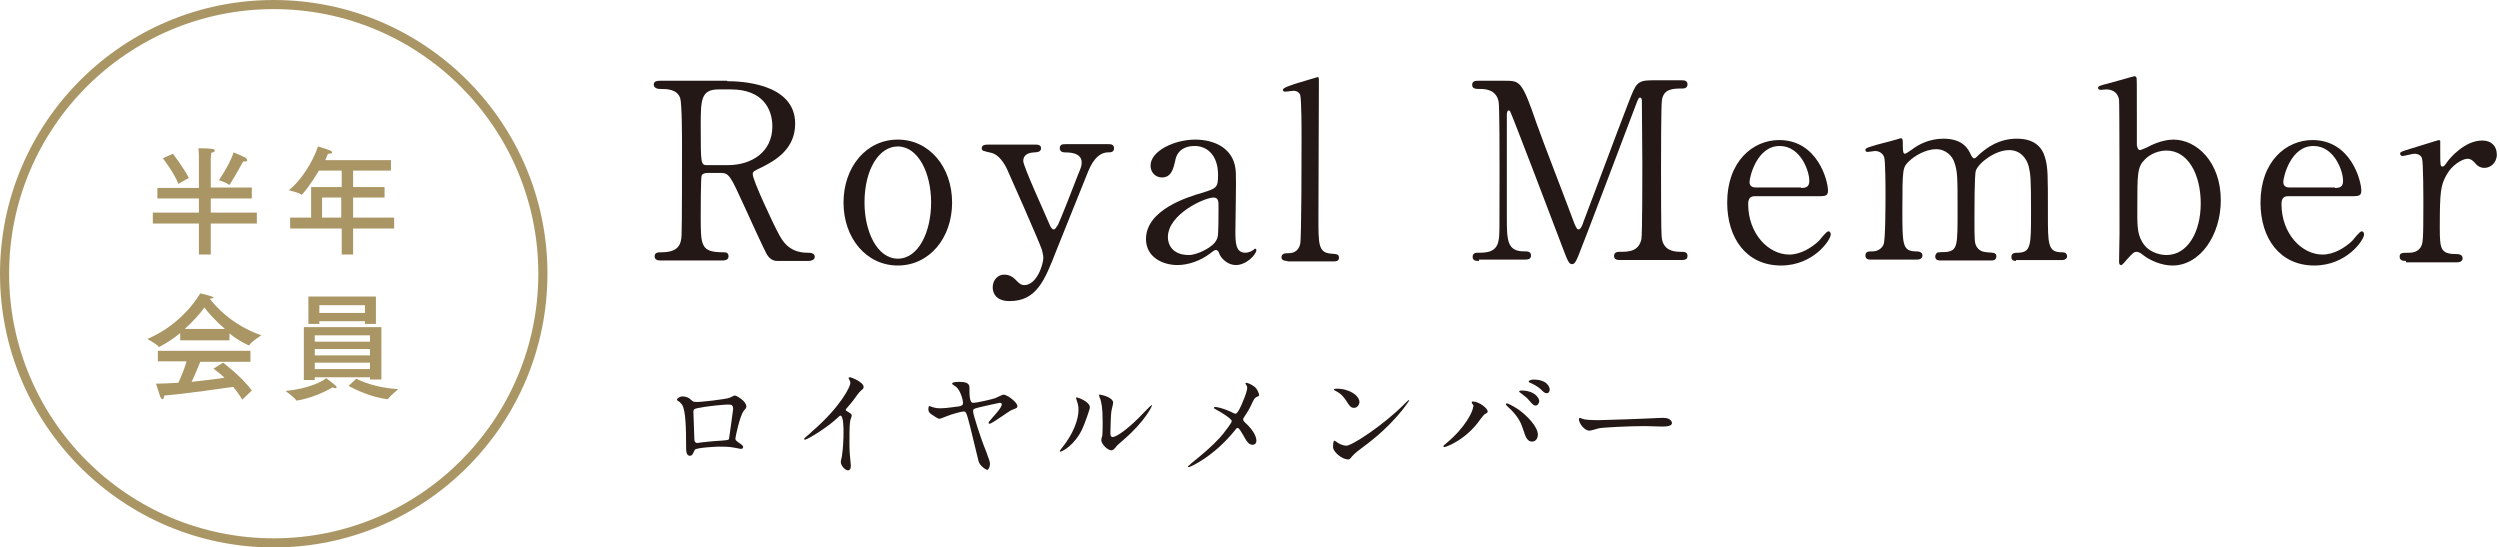 <svg enable-background="new 0 0 548 120" height="120" viewBox="0 0 548 120" width="548" xmlns="http://www.w3.org/2000/svg"><path d="m60 2c32 0 58 26 58 58s-26 58-58 58-58-26-58-58 26-58 58-58m0-2c-33.1 0-60 26.9-60 60s26.9 60 60 60 60-26.9 60-60-26.9-60-60-60z" fill="#aa9664"/><path d="m55.2 43.5h-9v3.1h10.1v2.4h-10.1v6.8h-2.6v-6.8h-10.1v-2.4h10.1v-3.1h-9.1v-2.3h9.1v-6.9s0-1-.1-1.8c3.1 0 3.6.2 3.6.5 0 .2-.3.4-.8.5 0 .4-.1 1.2-.1 1.2v6.4h9zm-16.1-3.2c-1-2.5-3.1-5.2-3.4-5.6l2.2-1c.3.4 2.3 3 3.5 5.3zm12.1-6.9s1.7.7 2.5 1.1c.3.2.5.4.5.6s-.2.3-.6.3c-.1 0-.2 0-.3 0 0 0-1.7 3.1-2.9 5-.1.1-.1.1-.1.1-.1 0-.1 0-.1 0-.6-.5-2.2-1-2.2-1 1.6-2.4 2.8-4.7 3.2-6.1z" fill="#aa9664"/><path d="m85.5 37.4h-8.1v3.6h6.9v2.3h-6.9v4.4h9v2.4h-9v5.7h-2.5v-5.7h-11.3v-2.4h4.6v-6.7h6.7v-3.6h-5c-1.7 2.9-3.6 5.3-3.8 5.3-.1 0-.1 0-.1-.1-.6-.4-2.7-.9-2.7-.9 2.6-2 5.3-6.2 6.4-9.6 0 0 1.7.5 2.7.9.3.1.4.3.4.4 0 .2-.3.3-.8.3h-.1c-.2.5-.4.9-.6 1.4h14.4v2.3zm-14.9 5.9v4.4h4.2v-4.4z" fill="#aa9664"/><path d="m46 65.5c1.2 1.6 4.9 5.8 11.3 8 0 0-2.1 1.3-2.6 2.1 0 0-.1.1-.1.1h-.1c-1.5-.7-3-1.6-4.2-2.6v1.5h-10.8v-1.6c-1.3 1.1-2.8 2.1-4.5 3-.1 0-.1.1-.1.1s-.1 0-.1-.1c-.5-.6-2.5-1.7-2.5-1.7 8-3.4 11.5-9.9 11.6-10 0 0 1.7.4 2.6.7.2.1.3.2.3.3 0 0-.2.1-.8.2zm8.9 13.8h-11c-.4.9-1.1 2.8-1.9 4.4 2.7-.3 5.4-.6 7.2-.9-.7-.7-1.5-1.3-2.4-2l2.1-1.3c.4.3 4.2 3.2 6.3 6.1l-2.1 2c-.6-1-1.3-2-2-2.8-2.1.3-10.2 1.5-15.1 1.9 0 .4-.2.8-.4.8s-.3-.2-.5-.6c-.3-.9-.9-2.8-.9-2.8 1.4 0 3.1-.1 4.9-.2.7-1.5 1.4-3.3 1.8-4.7h-6.3v-2.3h20.3zm-5.6-7.2c-2.1-1.8-3.7-3.6-4.5-4.7-.9 1.3-2.4 3-4.3 4.7z" fill="#aa9664"/><path d="m73.8 84.9c0 .1-.1.2-.3.2s-.4-.1-.6-.2c0 0-3.5 2.2-7.8 2.9h-.1c-.1 0-.1 0-.1-.1-.4-.6-2.3-2-2.3-2 5.1-.5 8.1-2.1 8.9-2.8.1.1 2.3 1.6 2.3 2zm9.7-1.7h-2.4v-.5h-12.1v.6h-2.4v-11.6h17v11.5zm-1.1-12.2h-2.4v-.6h-10v.6h-2.4v-6h14.8zm-13.4 2.5v1.4h12.1v-1.4zm0 3v1.4h12.1v-1.4zm0 3v1.4h12.1v-1.4zm1-12.6v1.7h10v-1.7zm8.1 16.1c.9.5 4.2 2 9.2 2.3 0 0-1.7 1.4-2.2 2.1-.1.1-.1.1-.2.1-3.4-.4-6.8-2-8.5-2.9z" fill="#aa9664"/><g fill="#231815"><path d="m159.4 17.8c2.6 0 14.9.3 14.9 9.3 0 5.5-4.2 8-7.2 9.5-1.9.9-2.1 1-2.1 1.6 0 1.3 4.5 10.9 5.6 12.9.8 1.5 2.2 4.3 6.4 4.3.5 0 1.6 0 1.6.9 0 .8-1.1.9-1.3.9h-6.8c-.5 0-1.6 0-2.5-1.6-.3-.5-4.2-8.9-4.8-10.3-3-6.5-3.3-7.4-5.2-7.4h-3c-.4 0-1.1.2-1.2.6-.2.5-.2 7.7-.2 8.9 0 6.5 0 7.9 5 7.9.4 0 1.1 0 1.1.9s-1 .9-1.6.9h-13.3c-.5 0-1.3-.1-1.3-.9 0-.9.8-.9 1.5-.9 3.7 0 4.3-1.7 4.4-3.7.1-1.8.1-16.7.1-19.2 0-2 0-9.6-.4-10.9-.7-2-3-2-4.3-2-.3 0-1.5 0-1.5-1 0-.8 1-.8 1.6-.8h14.5zm-1.9 1.8c-3.9 0-3.9 2.4-3.9 8 0 8.5 0 8.6 1.5 8.6h4.4c5.3 0 9.8-2.9 9.8-8.5 0-3.8-2.1-8.1-9.1-8.1z"/><path d="m196.8 30.6c6.9 0 11.9 6 11.9 13.8s-5 13.8-11.9 13.8-11.9-6-11.9-13.8c0-7.7 4.9-13.8 11.9-13.8zm0 26.1c4.5 0 7.3-5.8 7.3-12.3 0-6.6-2.9-12.3-7.3-12.3-4.1 0-7.3 5-7.3 12.3 0 6.4 2.8 12.3 7.3 12.3z"/><path d="m227.1 31.7c1 0 1.1.5 1.1.8 0 .8-.9.9-1.5.9-2.2.1-2.4 1.3-2.4 1.9 0 1.2 4.9 11.8 5.8 14 .3.7.6 1 .9 1s.6-.6.9-1c.5-1 3.5-8.6 4.4-11 .7-1.7.8-1.9.8-2.7 0-2.2-2.8-2.2-3.8-2.2-.5 0-1-.3-1-.9 0-.9.7-.9 1.3-.9h9.4c.4 0 1.2 0 1.2.9s-.8.9-1.3.9c-2.6 0-3.9 3.1-4.3 4s-6.8 17-7 17.4c-2.6 6.7-4.4 11.2-10.3 11.2-3.5 0-3.7-2.4-3.7-3 0-1.6 1.1-2.8 2.5-2.8 1.5 0 2.2.8 2.9 1.5.5.5.9.8 1.5.8 2.8 0 4.2-4.6 4.2-6 0-.5-.2-1.2-.3-1.7-.5-1.6-7-16.3-7.6-17.6s-1.8-3.3-3.5-3.7-2.1-.4-2.1-1c0-.8.9-.8 1.3-.8z"/><path d="m270.9 38c.1 1.8-.1 10.6-.1 12.6 0 2.5 0 4.8 2.2 4.8.5 0 1.4-.3 1.7-.6.1-.1.4-.3.4-.3.1 0 .3.1.3.3 0 1-2.2 3.3-4.5 3.3-1.7 0-3.1-1.3-3.6-2.4-.1-.4-.3-.9-.8-.9-.3 0-.8.4-1.3.8-2.1 1.6-4.8 2.5-7.1 2.5-3.2 0-6.9-1.7-6.9-5.7 0-6.4 9.1-9.2 12.2-10.1 3.2-1 3.6-1.1 3.6-3.9 0-4.6-2.6-6.4-5.1-6.4-3.6 0-4.2 2.5-4.3 3.3-.4 1.6-.8 3.6-2.9 3.6-1.4 0-2.5-1.1-2.5-2.6 0-3.2 5.2-5.7 9.8-5.7 4.3 0 8.8 2 8.9 7.4zm-4.2 14.5c.3-.6.4-.9.4-7.2 0-1.1 0-2-1.1-2-1.9 0-10 3.6-10 8.7 0 1.5.9 3.9 4.6 3.9 1.8 0 5.4-1.7 6.1-3.4z"/><path d="m282.2 57.2c-.3 0-1.3 0-1.3-.8 0-.9.9-.9 1.6-.9.8 0 2.1-.3 2.5-2 .3-1.1.3-20.3.3-23.2 0-1.6 0-8.4-.3-9.5-.1-.3-.5-.9-1.5-.9-.2 0-1.5.2-1.8.2s-.5-.2-.5-.4c0-.5 1.8-1 2.6-1.3.4-.1 4.9-1.5 5-1.5.3 0 .3.2.3 1.2 0 4.3-.1 25.1-.1 29.8 0 5.7 0 7.5 2.8 7.7 1.2.1 1.7.1 1.7.9s-.7.8-1.3.8h-10z"/><path d="m324.2 57.2c-.6 0-1.4 0-1.4-.9s.8-.9 1.1-.9c1.8 0 4.2 0 4.6-2.8.2-.9.2-.9.2-15.3 0-2.5 0-14.1-.2-15-.5-2.6-2.8-2.8-4-2.8-1 0-1.8 0-1.8-.9s.8-.9 1.5-.9h5.6c3.4 0 3.8 0 7 9.3 1.2 3.5 7.2 18.9 8.3 22 .2.4.5 1.3.9 1.3.5 0 .9-1 1.1-1.7 2.8-7.3 7.1-19 9.9-26.2 1.6-4.1 1.8-4.8 5.2-4.8h6.4c.5 0 1.3 0 1.3.9s-.9.9-1.1.9c-2.2 0-4.1.1-4.5 2.5-.2 1.1-.2 12.5-.2 15.1 0 14.5.1 14.6.2 15.4.4 2.2 2.1 2.8 4 2.8.9 0 1.6 0 1.6.9s-.8.9-1.4.9h-13.1c-.8 0-1.6 0-1.6-.9s.9-.9 1.2-.9c1.9 0 4.2 0 4.8-2.8.2-.9.2-14.3.2-16.4 0-2.2-.1-11.7-.1-13.7 0-.3 0-.9-.4-.9-.3 0-.4.2-1 1.8-1.2 3.2-11.8 31.2-12.5 32.8-.5 1.2-.8 1.9-1.4 1.9s-.9-.5-1.8-2.9c-1.8-4.8-11.3-29.7-11.7-30.4 0-.1-.2-.4-.4-.4s-.4.3-.4.9v22.4c0 5.1 0 7.6 3.8 7.6.7 0 1.5 0 1.5.9s-.8.9-1.4.9h-10z"/><path d="m384.9 43c-.7 0-1.7 0-1.7 1.7 0 6.6 4.5 11.1 9 11.1 2.5 0 4.9-1.5 6.5-3 .3-.3 1.6-2.1 2.1-2.1.3 0 .5.3.5.7 0 1.2-3.8 6.8-10.9 6.8-7.6 0-11.8-6-11.8-13.8 0-9 5.6-13.7 11.4-13.7 8.4 0 10.7 8.9 10.7 11.1 0 1-.5 1.2-1.6 1.2zm9.9-1.8c1.2 0 1.8-.3 1.8-1.6 0-2.1-1.9-7.6-6.5-7.6-5 0-6.6 6.8-6.6 7.9s.9 1.2 1.4 1.2h9.9z"/><path d="m441.9 57.2c-1 0-1-.6-1-.9 0-.8.6-.9 1.5-.9 2.8-.1 2.8-1.6 2.8-8.9 0-7.5-.1-8.2-.5-10-.5-1.9-1.9-3.6-4.3-3.6-3 0-6.6 2.7-7.3 4.5-.3.9-.3 8.6-.3 10.1 0 5.2 0 5.8.5 6.6s1.2 1.1 2.2 1.2c1.6.1 2.1.1 2.1.9 0 .9-.8.9-1.2.9h-10.9c-.5 0-1.3 0-1.3-.9 0-.3.2-.6.4-.8.3-.2 1.9-.1 2.3-.2 2.2-.4 2.2-1.6 2.2-9.1 0-7.2 0-8.5-.7-10.5-.4-1.3-1.8-2.9-4-2.9-2.3 0-4.8 1.5-6 2.7-1.3 1.3-1.4 1.4-1.4 10.6 0 7.5 0 9 2.8 9.1.8 0 1.6.1 1.6.9s-.8.9-1.2.9h-10.2c-.3 0-1.1 0-1.1-.9s.7-.9 1.6-.9c1.3 0 2.2-.9 2.4-1.6.4-1.1.4-9 .4-10.8 0-1.5 0-7.4-.3-8.3-.2-.5-.8-1.3-2-1.3-.2 0-1.3.2-1.6.2-.1 0-.5 0-.5-.4s.2-.5 2.6-1.2c1.2-.3 4.6-1.2 5.1-1.4.5 0 .5.3.5 1.6 0 1.4.1 1.8.5 1.8.2 0 1.3-.8 1.6-1 1.3-1 3.7-2.3 6.8-2.3 4.4 0 5.5 2.4 6 3.5.1.2.4.8.7.8s.4-.1 1.2-.9c1.7-1.5 4.3-3.4 8.2-3.4 3.7 0 5.5 1.7 6.2 4.2.6 2.3.6 3.3.6 12.4 0 6.5 0 8.3 3 8.3.4 0 1.2 0 1.2.9 0 .5-.5.8-1 .8h-10.2z"/><path d="m466.2 56.9c-1 1.2-1.1 1.2-1.3 1.2-.4 0-.4-.6-.4-.8 0-.9.1-5.3.1-6.3 0-3.1 0-28.5-.1-29.1-.3-1.9-1.8-2.3-2.8-2.3-.2 0-1 .1-1.2.1-.4 0-.6-.2-.6-.4 0-.4.2-.5 2.2-1 1.9-.5 5.6-1.6 5.8-1.6s.4.2.4.3c.1.2.1.5.1 9.2v5.7c.1.3.2 1 .7 1 .3 0 2.2-.9 2.3-1 2.1-1 3.9-1.3 5-1.3 5.1 0 10.4 4.9 10.4 13.3 0 7.6-4.5 14.3-10.6 14.3-2.5 0-5-1.2-6.3-2.2-.5-.4-1-.8-1.6-.8s-1 .5-2.1 1.7zm4-22c-1.7 1.7-1.7 3-1.7 10.7 0 3.1-.1 5.5 1 7.3 1.2 2.3 3.8 3 5.4 3 4.6 0 7.5-5 7.5-11.3 0-6.4-2.8-11.6-7.5-11.6-1.7 0-3.5.7-4.7 1.9z"/><path d="m501.8 43c-.7 0-1.7 0-1.7 1.7 0 6.6 4.5 11.1 9 11.1 2.5 0 4.9-1.5 6.5-3 .3-.3 1.6-2.1 2.1-2.1.3 0 .5.3.5.7 0 1.2-3.8 6.8-10.9 6.8-7.6 0-11.8-6-11.8-13.8 0-9 5.6-13.7 11.4-13.7 8.4 0 10.7 8.9 10.7 11.1 0 1-.5 1.2-1.6 1.2zm10-1.8c1.2 0 1.8-.3 1.8-1.6 0-2.1-1.9-7.6-6.5-7.6-5 0-6.6 6.8-6.6 7.9s.9 1.2 1.4 1.2h9.9z"/><path d="m527.4 57.2c-.4 0-1.4 0-1.4-.9s.5-.9 2.1-.9c.6 0 1.8-.1 2.5-1.2.5-.8.6-1.4.6-9 0-1.7 0-9.6-.3-10.5-.2-.6-.8-1-1.7-1-.4 0-2.2.5-2.6.5-.3 0-.5-.3-.5-.5 0-.4.3-.5 2.6-1.2.8-.2 5.7-1.8 5.9-1.8s.2.1.3.2v2.4c0 2.9 0 3.2.5 3.2.3 0 .4-.1 1.1-1.1.4-.6 3.7-4.6 7.6-4.6 2 0 3.2 1.2 3.2 3.1 0 1.8-1.4 2.9-2.7 2.9-1.1 0-1.7-.6-2.1-1.1-.3-.3-.8-.9-1.6-.9-1.3 0-3.6 1.6-4.6 3.5-1.3 2.3-1.5 3.6-1.5 11.6 0 4.9.2 5.8 3.9 5.8.4 0 1.1.2 1.1.9 0 .9-1 .9-1.4.9h-11z"/><path d="m159.9 87.2c.9-.4 1-.5 1.2-.5.3 0 2.5 1.2 2.5 2.4 0 .3-.1.4-.6 1-.8 1-1.8 5.7-1.8 6 0 .4.1.5 1.4 1.4.1.1.3.3.3.5 0 .3-.3.4-.5.4s-1.4-.3-1.6-.3c-1-.2-2.4-.2-3.2-.2-.4 0-5 .2-5.3.7-.5 1.1-.6 1.3-1.1 1.3-.8 0-.8-1.2-.8-1.6 0-4.6-.1-8.4-.9-9.6-.4-.5-.5-.6-1-.9-.1-.1-.1-.1-.1-.2 0-.3.7-.7 1.1-.7 1.1 0 1.6.4 1.8.6.7.6.7.6 1.3.6.7.1 6.6-.6 7.3-.9zm-5.5 2c-2.4.4-2.4.4-2.4 1.2s.2 4.9.2 5.8.5.9.7.9 1.1-.2 1.7-.2c.4-.1 1.2-.1 1.9-.2 2.9-.2 3.2-.2 3.3-.5 0-.1.9-6.2.9-6.5s0-1-.7-1c-1.2-.1-5 .4-5.6.5z"/><path d="m185.6 90.1c1 .6 1.1.7 1.1 1 0 .2-.3.9-.3 1-.1.5-.2 1-.2 4.6 0 .7 0 2.1.1 3.1 0 .3.2 1.8.2 2.2 0 .3 0 1.1-.6 1.1-.7 0-1.6-1.1-1.6-1.8 0-.3.3-1.4.3-1.7.2-1.4.3-3.4.3-4.8 0-.9 0-3.7-.7-3.7-.1 0-.2.1-.4.3-2.5 2.4-6.9 5-7.4 5-.1 0-.1-.1-.1-.2s0-.1.1-.2c.7-.6 1.4-1.2 1.8-1.6 6.1-5.3 8.2-9.7 8.2-10.4 0-.3-.1-.5-.2-.7 0-.1-.2-.4-.2-.4 0-.1.1-.2.3-.2.4 0 3 1.1 3 2.1 0 .3-.1.4-.2.5-.7.6-.8.7-1.8 2.1-.4.6-1.3 1.6-1.8 2.2-.2.3-.1.4.1.5z"/><path d="m223 89c0 .4 0 .4-1.3.9-.8.4-4.3 3-4.8 3-.1 0-.2-.1-.2-.2 0-.2.1-.3.8-1.1s2.1-2.3 2.1-3c0-.3-.4-.3-.5-.3-.2 0-4 .9-4.5 1-1.1.3-1.3.3-1.3.9s1.7 6 2.8 8.6c.7 1.9.9 2.4.9 2.9 0 .6-.3 1.3-.6 1.3-.2 0-1.6-.8-1.9-1.9-.4-1.5-1.9-8-2.3-9.3-.4-1.4-.5-1.6-1-1.6-.4 0-2.7.6-3.6 1-.5.2-1.5.6-1.7.6-.3 0-1.5-.8-1.9-1.1-.5-.4-.5-.8-.5-1 0-.4.1-.7.2-.7s.5.2.6.2c.8.3 1.5.3 1.8.3 1.5 0 3.6-.4 4-.4.5-.1 1-.2 1-.8 0-.5-.5-2.6-1.5-3.5-.1-.1-.9-.5-.9-.7 0-.1.1-.4 1.5-.4 1.3 0 2.3.2 2.3 1.2 0 1.7 0 3.4.8 3.4.9 0 4.2-.8 4.8-1 .3-.1 1.6-.8 1.9-.8.9.1 3 1.7 3 2.5z"/><path d="m237.2 94.1c-1.6 3.4-4.3 4.9-4.8 4.9-.1 0-.1-.1-.1-.1 0-.2.8-1.1 1-1.4 2.9-3.9 3.1-6.8 3.1-7.6 0-.7 0-1-.4-2.2-.1-.2-.1-.3-.1-.5 0-.1 0-.1.1-.1.2 0 2.9.9 2.9 2.2.1.1-1.2 3.8-1.7 4.8zm4.2 2.4c0-.1.1-.8.2-.9.1-.5.1-2.5.1-3.2 0-3.2-.3-4.2-.5-4.9-.1-.1-.3-.8-.3-.9s.1-.1.2-.1 2.9.5 2.9 1.8c0 .3-.4 1.7-.4 1.9-.1.7-.2 3.8-.2 4.7 0 .3 0 .9.5.9.8 0 3.2-1.7 5.7-4.2.4-.4 2.7-2.8 2.8-2.8s.1.1.1.1c0 .2-1.5 3.4-6.1 7.4-1.4 1.2-1.6 1.4-1.8 1.7-.4.5-.7.7-.9.7-.9.1-2.3-1.4-2.3-2.2z"/><path d="m269.2 90c.3.1 1.4.7 1.6.7.5 0 1.3-1.8 1.6-2.6.5-1.1 1-2.6 1-3.1 0-.2-.1-.4-.2-.6s-.2-.2-.2-.3.1-.2.2-.2c.2 0 1 .3 1.7.8.8.6 1.1 1.7 1.1 1.9s-.1.2-.7.5c-.3.2-.4.3-1 1.6-.4.9-.9 1.7-1.5 2.6-.1.2-.3.4-.3.6 0 .3.2.5.4.7 2.2 2 2.5 3.4 2.5 4 0 .7-.5.9-.8.9-.9 0-1.3-.7-2.2-2.3-.3-.5-.8-1.4-1.1-1.4-.2 0-.4.2-.5.4-4.8 6-10 8.2-10.2 8.2-.1 0-.2 0-.2-.1s.5-.5.8-.8c4.4-3.5 6.2-5.5 6.9-6.4.6-.8 1.9-2.4 1.9-2.8 0-.5-2.4-2-3.4-2.5-.5-.3-.5-.3-.5-.4s.1-.2.2-.2c.5 0 1.7.3 2.9.8z"/><path d="m298.9 97.9c-.7.5-2 1.5-2.5 2.1s-.5.7-.9.7c-1.4 0-3.3-1.7-3.3-2.7 0-.2 0-1.4.3-1.4.1 0 .7.4.8.5.3.2 1.2.6 1.8.6 1.3 0 8.2-4.6 12.5-8.9.4-.4 1.1-1.1 1.2-1.1s.1.1.1.1c-.2.3-3.2 5.1-10 10.1zm-2.1-8.5c-.7 0-1-.4-1.8-1.7-.9-1.3-1.6-1.7-2.4-2.1-.1-.1-.2-.1-.2-.2s.2-.2.6-.2c2.8 0 5 1.5 5 3-.1.6-.5 1.2-1.2 1.2z"/><path d="m322.8 88.6c-.2-.2-.2-.3-.2-.4s.1-.2.2-.2c1.4 0 3.3 1.5 3.3 2.2 0 .2-.1.3-.5.5s-.5.5-1.1 1.2c-3.1 4.5-7.5 6.1-7.9 6.1-.2 0-.2-.1-.2-.2s.1-.2.7-.7c4-3.3 5.8-6.9 5.8-7.9.2-.1.1-.3-.1-.6zm7.5-.2c.1 0 1.3.5 2.6 1.4 1.8 1.3 4.2 3.7 4.2 5.5 0 .4-.2 1.5-1.3 1.5-.9 0-1.4-.9-1.8-2.3-.6-1.8-1-2.8-2.7-4.6-.2-.2-1.2-1.1-1.2-1.2 0-.2.1-.3.2-.3zm7.1-.5c0 .4-.3 1-.8 1-.4 0-.6-.2-1.4-1.1-.4-.5-.6-.7-1.8-1.6-.3-.2-.4-.3-.4-.4s.2-.2.4-.2c3.2 0 4 1.8 4 2.3zm2.3-2.5c0 .3-.2.8-.6.8-.5 0-.8-.3-1.4-.9-.4-.4-1.5-1.1-2.3-1.4-.3-.1-.3-.2-.3-.3 0-.2.6-.4 1-.4 3.1 0 3.6 1.7 3.6 2.2z"/><path d="m364.1 91.6h.6c1.6 0 1.8 1 1.8 1.1 0 .7-1.1.8-2.2.8-.6 0-3.2-.1-3.7-.1-3.6 0-9.5.3-10.2.5-.3.1-1.7.5-2 .5-1.1 0-2.3-1.6-2.3-2.5 0-.2.1-.3.2-.3s.8.3.9.3c.4.1 1.5.2 3.2.2.9 0 9.9-.3 13.7-.5z"/></g></svg>